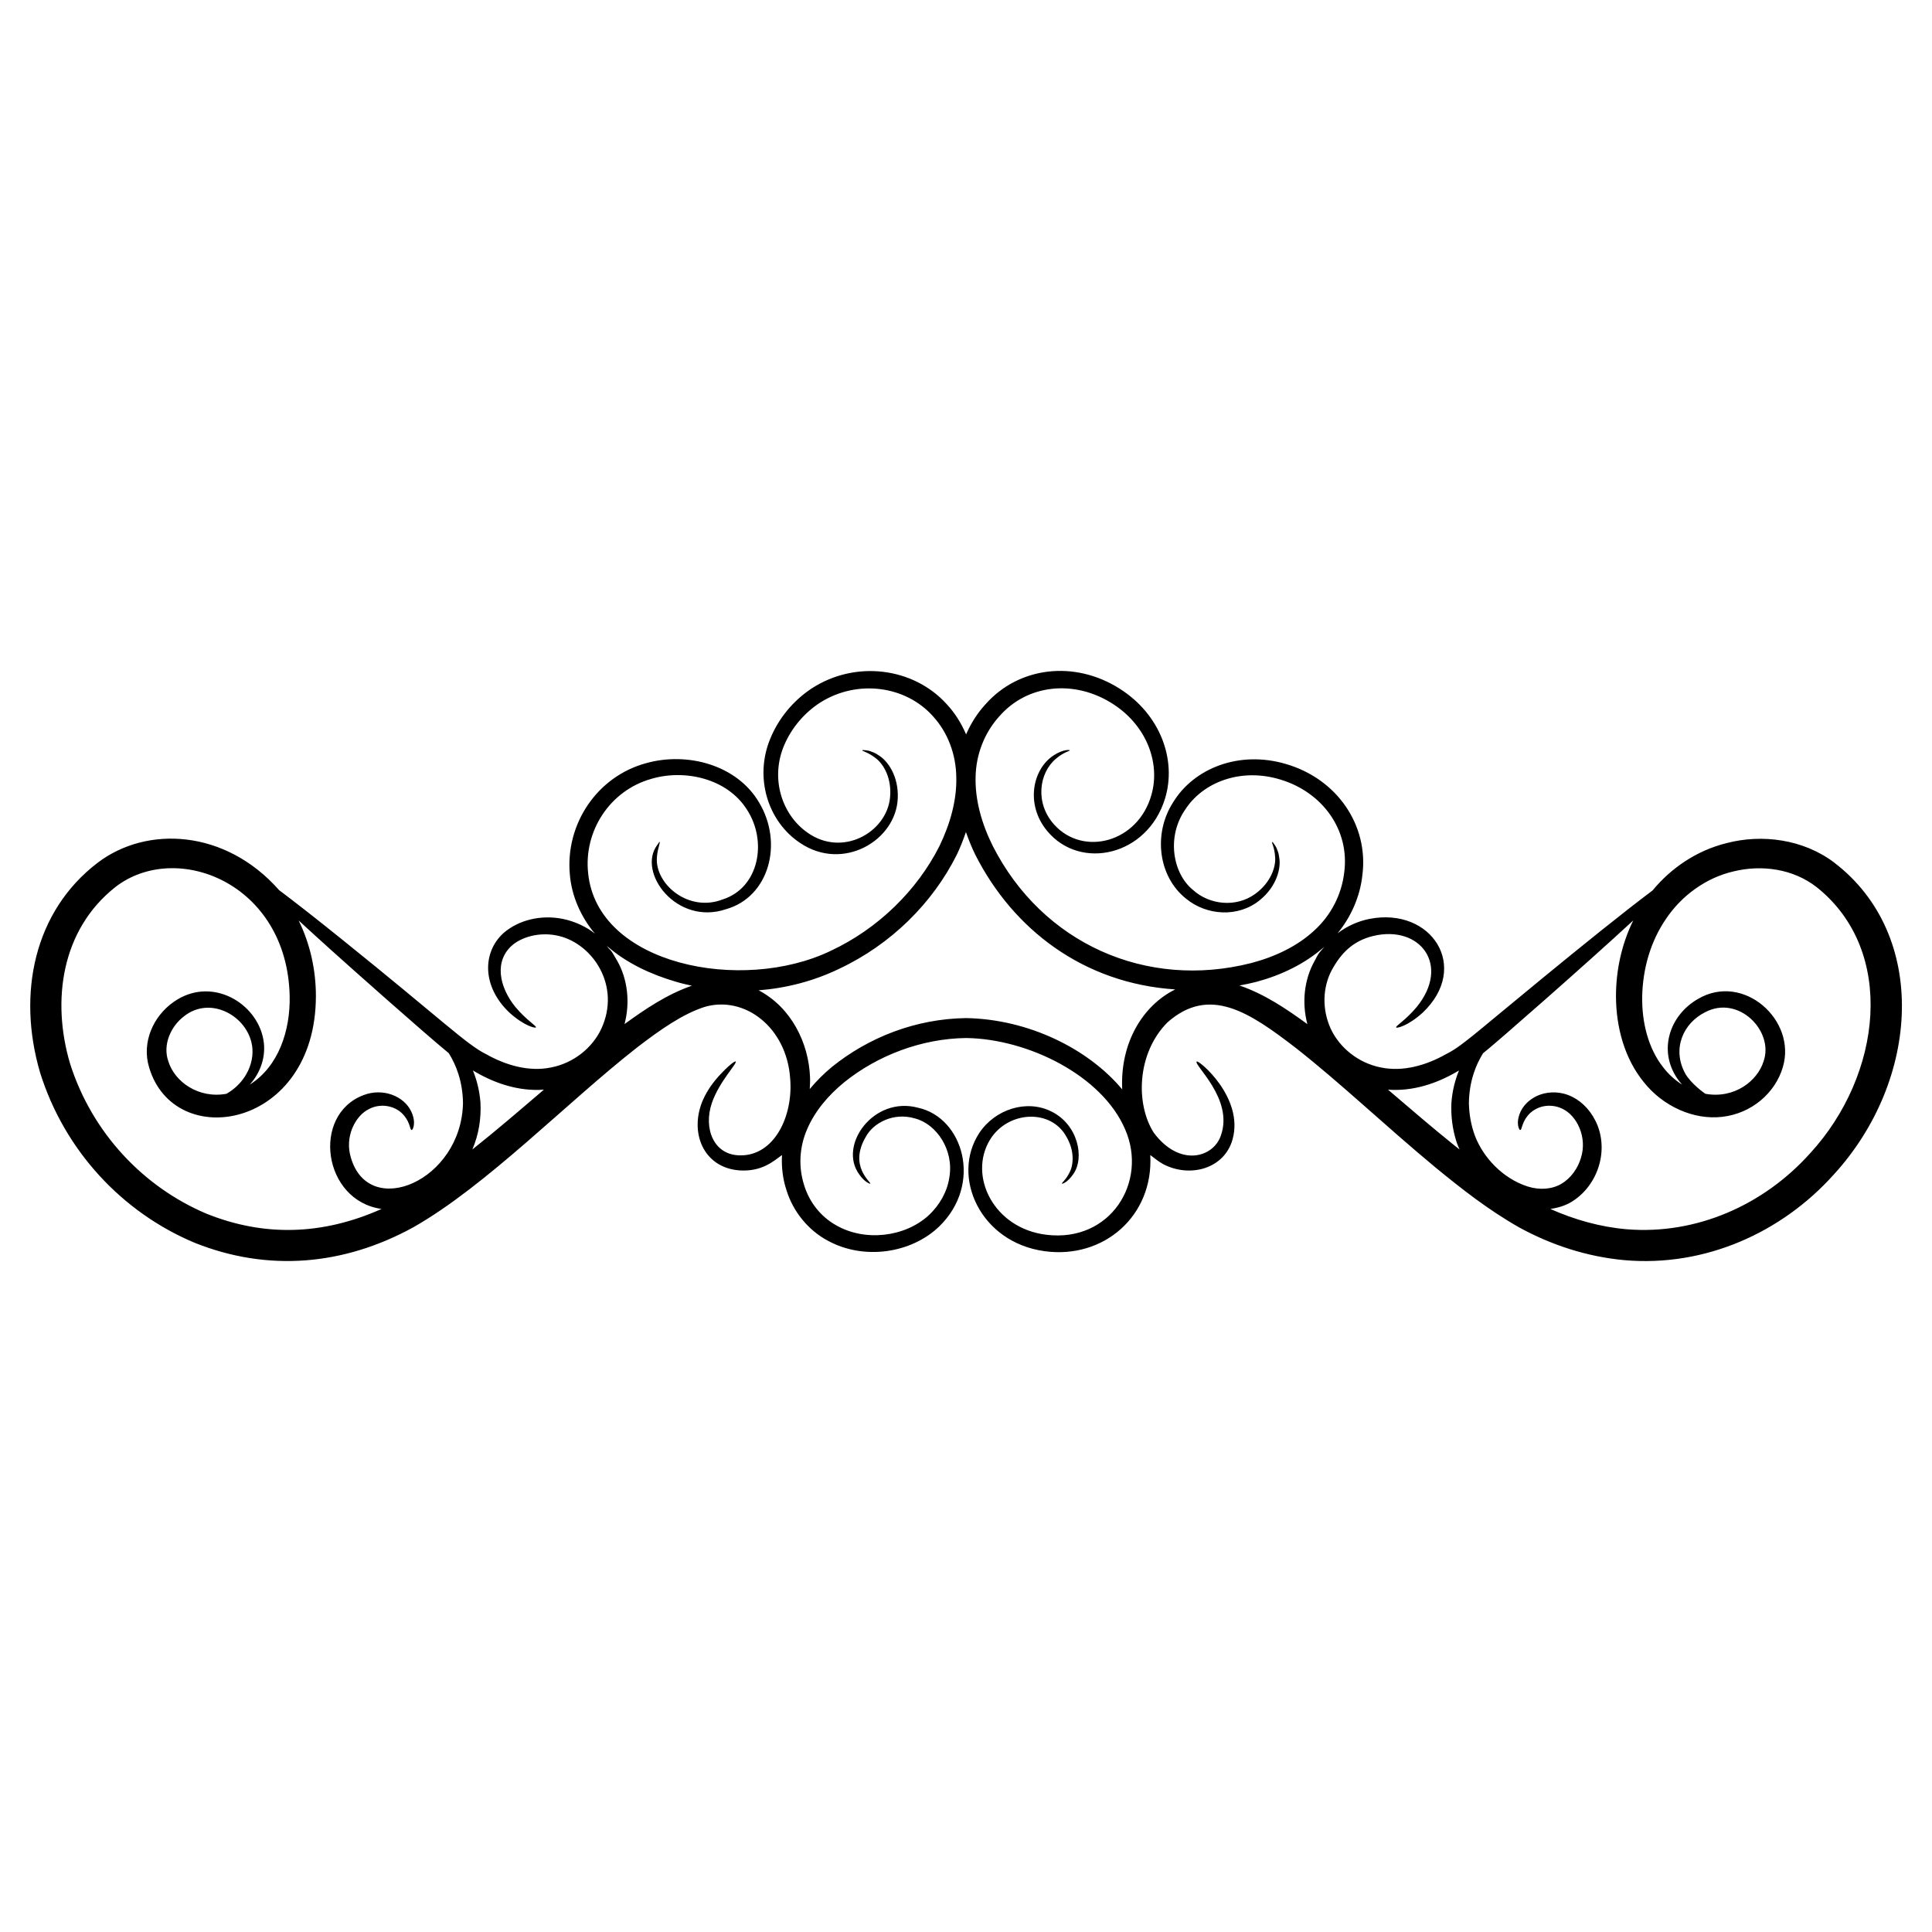 <?xml version="1.0" encoding="UTF-8"?>
<!-- Uploaded to: SVG Repo, www.svgrepo.com, Generator: SVG Repo Mixer Tools -->
<svg fill="#000000" width="800px" height="800px" version="1.1" viewBox="144 144 512 512" xmlns="http://www.w3.org/2000/svg">
 <path d="m630.11 372.61c-8.227-6.25-19.234-7.617-28.512-5.184-7.949 1.949-14.766 6.625-19.656 12.559-15.75 11.797-45.332 36.688-47.41 38.289-2.324 1.828-4.644 3.777-7.356 5.106-5.191 2.934-11.359 4.734-17.254 3.504-5.844-1.152-10.855-5.113-13.25-10.23-2.371-5.129-2.168-10.988 0.254-15.559 2.457-4.492 5.606-7.746 10.961-9.043 12.422-3.004 20.625 7.695 11.531 18.844-3.094 3.68-5.66 4.984-5.418 5.394 0.094 0.266 3.059-0.332 7.004-3.902 12.762-12.066 2.391-28.082-14.078-24.867-2.91 0.582-5.824 1.824-8.379 3.762-0.031 0.027-0.062 0.055-0.094 0.078 3.672-4.461 6.012-9.941 6.594-15.469 1.688-13.109-6.633-25.492-20.352-29.449-12.398-3.625-24.316 1.199-29.797 10.164-5.387 8.367-3.926 19.73 3.414 25.547 5.438 4.496 13.832 5.07 19.543 0.398 4.492-3.637 5.711-8.535 5.129-11.418-0.074-0.742-0.273-1.363-0.492-1.883-0.164-0.535-0.391-0.941-0.613-1.25-0.41-0.625-0.652-0.91-0.727-0.863-0.25 0.121 0.648 1.422 0.773 4.086 0.203 2.598-1.227 6.758-5.305 9.684-5.062 3.672-12.105 2.879-16.418-1.023-5.379-4.32-7.129-14.008-2.16-21.266 4.715-7.344 14.816-11.273 25.391-7.992 11.027 3.363 18.34 13.309 16.785 24.691-0.688 5.719-3.441 11.203-7.938 15.289-4.461 4.133-10.367 6.953-16.684 8.609-27.77 7.07-55.324-5.129-68.5-31.02-2.922-5.84-4.703-12.145-4.555-18.227 0.094-6.078 2.375-11.773 6.219-16.059 7.496-8.633 19.793-9.742 29.648-3.684 9.34 5.691 13.152 15.809 10.754 24.344-3.523 12.719-18.059 16.465-25.734 8.02-5.215-5.695-4.137-13.797 0.508-17.605 2.062-1.734 3.625-1.918 3.559-2.152 0.023-0.113-1.672-0.324-4.199 1.305-5.664 3.609-7.641 13.078-1.754 20.113 8.762 10.555 26.566 6.578 31.207-8.633 3.109-10.176-1.184-22.25-12.027-29.109-11.953-7.606-26.758-5.84-35.566 4.148-2.125 2.297-3.848 5.019-5.133 7.965-1.273-2.977-3-5.734-5.172-8.047-8.789-9.684-24.109-11.688-35.734-4.141-5.094 3.371-8.844 8.094-10.984 13.312-4.305 10.379-0.613 22.004 7.902 27.645 11.41 7.707 25.48-0.699 25.883-11.898 0.234-5.777-2.637-9.93-5.188-11.398-0.605-0.434-1.207-0.695-1.738-0.875-0.512-0.227-0.965-0.332-1.344-0.363-0.742-0.105-1.113-0.113-1.129-0.023-0.074 0.27 1.496 0.449 3.582 2.117 2.086 1.559 4.266 5.387 3.769 10.383-0.867 9.227-12.609 15.973-21.945 9.277-6.816-4.816-9.883-14.504-6.027-23.305 1.887-4.367 5.246-8.441 9.586-11.191 9.863-6.16 22.621-4.348 29.793 3.738 3.867 4.234 6.07 10 6.148 16.094 0.164 6.113-1.629 12.402-4.461 18.273-5.898 11.676-16.176 21.859-28.824 27.766-23.488 11.305-61.938 3.777-64.289-20.676-1.152-11.047 5.707-21.754 16.691-24.883 8.715-2.633 20.137-0.242 25.422 8.168 5.453 8.387 3.199 20.645-6.402 23.75-9.176 3.566-18.031-4.125-17.48-11.125 0.121-2.606 1.648-5.684 0.047-3.227-5.312 7.231 5.172 21.41 18.316 16.941 11.305-3.215 15.25-17.391 8.703-28.289-5.891-9.984-19.016-13.406-29.766-10.438-13.191 3.492-21.613 16.258-20.367 29.578 0.473 5.648 2.894 11.191 6.652 15.656-2.031-1.688-5.219-3.262-8.582-3.934-5.828-1.141-11.672 0.328-15.641 3.754-5.644 5.109-5.746 14.191 1.57 21.109 3.945 3.566 6.902 4.176 7 3.91 0.238-0.41-2.32-1.723-5.414-5.398-4.316-5.293-5.812-12.336-0.586-16.609 2.969-2.289 7.613-3.316 12.117-2.227 9.047 2.191 16.453 13.277 11.215 24.605-2.391 5.117-7.402 9.074-13.25 10.23-5.898 1.23-12.062-0.57-17.254-3.504-5.203-2.547-11.625-9.039-38.777-30.871-6.652-5.348-12.102-9.613-16.098-12.605-14.309-16.211-35.137-17.117-48.078-7.269-16.82 12.82-21.441 34.648-15.254 55.664 6.473 20.633 21.73 37.004 40.93 45.047 19.441 7.793 39.539 6.012 57.93-4.074 19.492-11.062 40.676-33.086 59.387-47.715 5.926-4.543 11.992-8.855 17.941-10.738 10.566-3.016 21.652 5.465 22.578 18.973 0.844 10.059-4.231 20.488-13.207 20.395-7.121 0-9.82-7.207-7.547-13.859 1.988-5.809 6.836-10.539 6.293-11.02-0.191-0.168-1.848 1.023-4.508 3.93-1.297 1.477-2.859 3.426-4.102 6.172-3.812 8.633 0.074 18.105 9.695 18.766 5.856 0.367 8.938-2.418 11.211-4.074-0.172 3.184 0.207 6.363 1.184 9.297 1.754 5.738 5.852 10.676 10.898 13.367 9.582 5.285 22.145 3.398 29.539-3.691 11.652-11.254 6.453-28.879-5.562-31.508-11.797-3.176-21.234 9.957-15.59 17.668 1.492 2.148 2.902 2.539 2.926 2.453 0.312-0.383-5.773-4.566-1.211-12.367 1.957-3.711 7.371-6.637 13.094-4.906 5.66 1.473 10.379 8.371 9.055 15.711-0.543 3.644-2.547 7.273-5.492 9.977-6.309 5.773-16.895 7.004-24.516 2.602-4.012-2.254-7.117-6.086-8.504-10.773-1.465-4.668-1.238-9.859 0.812-14.605 2.012-4.769 5.606-9.055 9.941-12.578 8.723-6.996 20.371-11.52 32.219-11.656 16.41 0.207 36.109 9.973 42.168 24.262 6.023 13.859-3.891 29.922-20.832 27.883-14.027-1.652-20.832-15.598-15.016-25.18 4.719-7.719 16.234-8.312 20.305-0.73 2.16 3.691 1.84 7.434 0.785 9.395-1.012 2.047-2.164 2.769-1.996 2.973 0.023 0.09 1.434-0.301 2.926-2.453 3.195-4.363 1.297-13.266-5.773-16.695-6.508-3.254-14.875-0.617-19.082 5.715-7.539 11.504 0.188 28.969 17.297 31.316 15.652 2.168 28.914-9.324 28.023-25.473 1.145 0.832 2.172 1.719 3.391 2.394 7.102 3.731 16.27 1.285 18.434-6.613 3.023-11.047-9-21.035-9.516-20.578-0.957 0.836 9.855 9.895 6.41 19.586-1.93 5.883-10.914 8.535-17.793-0.711-4.863-7.629-4.488-21.074 3.625-29.234 11.164-9.871 21.789-2.613 33.855 6.644 11.906 9.316 23.785 20.699 37.238 31.852 6.769 5.539 13.859 11.156 22.148 15.852 8.434 4.613 17.855 7.746 27.891 8.664 21.32 1.852 41.613-7.273 55.434-22.672 22.934-25.035 25.188-63.527 0.156-82.672zm-431.41 93.023c-16.527-6.996-30.234-21.215-36.137-39.773-4.918-16.633-2.352-35.395 11.957-46.738 16.082-12.559 45.613-1.191 46.246 28.887 0.172 9.109-2.918 18.594-10.582 23.434 2.914-3.234 4.383-7.559 3.621-11.895-1.727-9.883-13.91-17.012-23.789-10.02-5.438 3.793-8.5 10.73-6.508 17.312 6.656 22.676 44.184 16.336 44.207-18.891 0-6.633-1.422-13.609-4.574-20.02 2.465 2.277 5.215 4.785 8.285 7.551 4.898 4.414 24.617 21.965 31.512 27.633 0.969 1.57 1.879 3.387 2.547 5.535 0.734 2.301 1.18 4.91 1.211 7.711-0.441 20.617-24.875 30.918-29.688 14.492-1.754-5.508 1.105-11.219 4.891-13.004 3.176-1.594 7.109-0.797 9.234 1.844 1.625 1.977 1.473 3.781 1.973 3.766 0.207 0.105 1.336-1.746-0.121-4.902-1.941-4.098-7.5-6.301-12.633-4.344-13.902 5.238-10.781 28 4.766 30.172-15.66 6.992-31.16 7.394-46.418 1.25zm5.324-31.766c-7.473 1.348-13.727-3.211-15.402-8.566-1.594-4.461 0.688-9.367 4.16-11.984 6.738-5.34 16.055-0.465 17.84 6.883 1.18 4.691-1.137 10.527-6.598 13.668zm65.152 14.758c1.742-4.043 2.352-8.262 2.152-12.414-0.238-3.168-0.98-6.027-2.004-8.523 0.27 0.152 0.523 0.32 0.801 0.465 5.102 2.953 11.418 5.121 18.012 4.617-6.883 5.883-12.625 10.828-18.961 15.855zm40.328-33.234c1.531-5.75 0.809-11.906-1.906-16.711-2.238-3.926-1.531-2.281-2.769-4.004 5.207 4.574 11.668 7.547 18.23 9.477 1.402 0.422 2.84 0.758 4.281 1.07-6.644 2.32-12.262 6.137-17.836 10.168zm131.89 17.309c-8.969-10.754-24.855-18.633-41.422-18.895-13.324 0.191-25.797 5.109-35.492 12.93-2.141 1.766-4.113 3.746-5.891 5.875 0.051-1.062 0.125-2.121 0.074-3.203-0.363-8.992-4.934-18.402-13.617-22.965 7.273-0.566 14.547-2.422 21.293-5.676 13.762-6.457 24.797-17.402 31.227-30.266 0.93-1.949 1.715-3.961 2.414-6 0.715 2.039 1.52 4.051 2.473 5.992 10.02 19.793 28.641 34.121 52.992 35.715-8.562 4.238-14.633 14.094-14.051 26.492zm31.086-27.535c1.492-0.277 2.977-0.578 4.438-0.953 6.606-1.773 12.926-4.781 18.035-9.309l-1.355 1.625c-0.488 0.648-0.812 1.43-1.227 2.156-2.715 4.805-3.438 10.965-1.906 16.715-5.613-4.07-11.27-7.918-17.984-10.234zm39.352 27.605c6.594 0.504 12.914-1.664 18.012-4.617 0.277-0.145 0.531-0.312 0.801-0.465-1.023 2.496-1.766 5.359-2.004 8.523-0.16 3.336 0.215 6.957 1.406 10.578 0.211 0.617 0.484 1.227 0.75 1.836-0.496-0.395-1-0.781-1.492-1.176-6.035-4.871-11.797-9.828-17.473-14.68zm111.85 16.883c-12.316 13.746-30.16 21.605-48.535 20.117-7.059-0.594-13.957-2.559-20.293-5.387 2.047-0.285 4.043-0.891 5.777-1.973 3.891-2.449 6.328-6.316 7.301-10.211 1-3.914 0.512-7.988-1.137-11.207-1.617-3.215-4.199-5.656-7.18-6.781-2.957-1.129-5.984-0.82-8.191 0.168-2.238 1.016-3.719 2.66-4.438 4.176-1.453 3.156-0.324 5.008-0.121 4.902 0.504 0.016 0.352-1.789 1.973-3.766 0.777-0.969 2.023-1.91 3.68-2.387 1.648-0.449 3.691-0.391 5.555 0.543 3.785 1.785 6.641 7.496 4.891 13.004-0.801 2.734-2.617 5.34-5.16 6.867-2.566 1.488-5.781 1.719-8.992 0.703-6.613-2.148-11.723-7.672-13.922-13.383-1.086-2.914-1.559-5.879-1.617-8.68 0.031-2.801 0.477-5.41 1.211-7.711 0.668-2.148 1.578-3.969 2.547-5.535 0.32-0.262 0.641-0.527 0.961-0.785 3.227-2.609 25.781-22.34 38.836-34.398-3.156 6.414-4.574 13.398-4.578 20.035 0.012 8.254 2.277 16.617 7.43 22.887 5.016 6.285 13.07 10.012 20.707 9.125 7.797-0.875 14.082-6.34 16.074-13.145 3.754-12.453-10.438-25.207-22.496-18.09-7.445 4.273-10.621 13.512-5.457 21.102 0.406 0.586 0.836 1.109 1.273 1.594-1.891-1.195-3.621-2.754-5.055-4.629-3.867-4.93-5.656-11.738-5.527-18.789 0.152-7.129 2.121-14.387 6.285-20.48 4.09-6.102 10.535-10.926 18-12.629 7.356-1.785 15.672-0.703 21.949 4.195 21.219 16.895 17.297 49.859-1.75 70.547zm-33.062-21.125c-3.602-6.555-0.555-13.375 5.246-16.27 8.859-4.719 18.352 5.023 15.488 13.039-1.625 5.199-7.754 9.953-15.406 8.57-0.301-0.172-3.852-2.723-5.328-5.34z"/>
</svg>